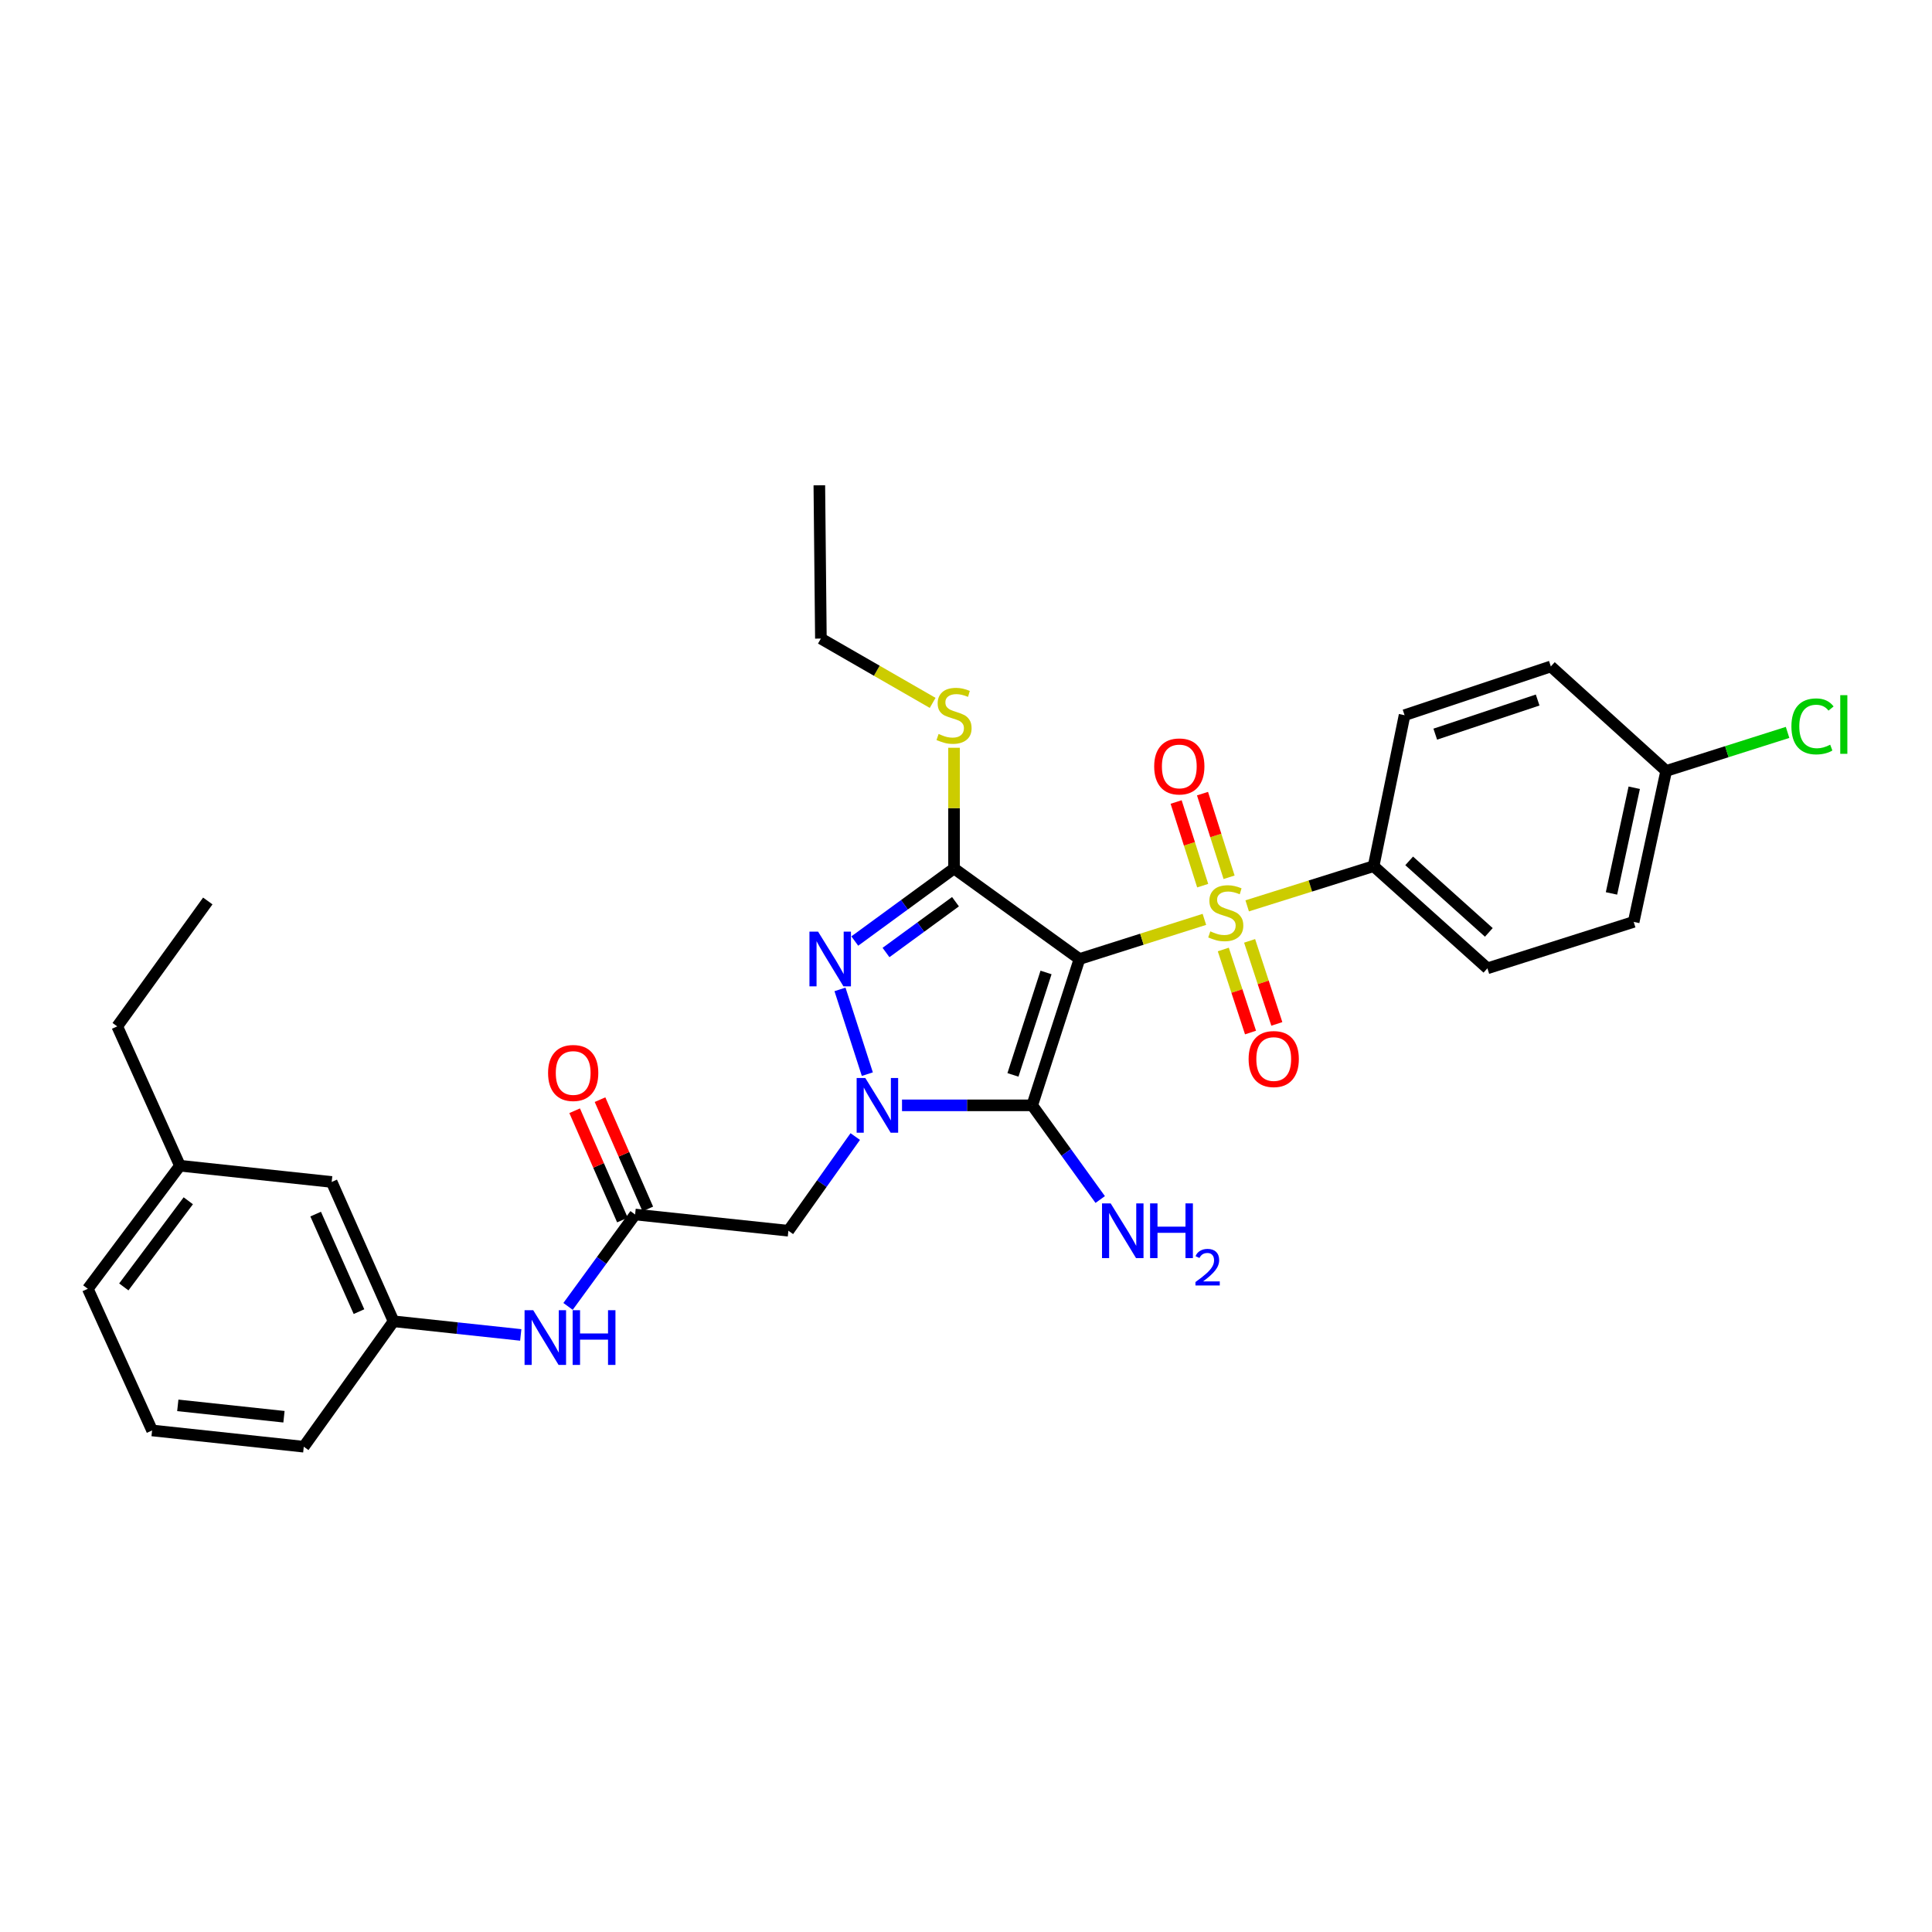 <?xml version='1.0' encoding='iso-8859-1'?>
<svg version='1.1' baseProfile='full'
              xmlns='http://www.w3.org/2000/svg'
                      xmlns:rdkit='http://www.rdkit.org/xml'
                      xmlns:xlink='http://www.w3.org/1999/xlink'
                  xml:space='preserve'
width='1000px' height='1000px' viewBox='0 0 1000 1000'>
<!-- END OF HEADER -->
<rect style='opacity:1.0;fill:#FFFFFF;stroke:none' width='1000' height='1000' x='0' y='0'> </rect>
<path class='bond-0' d='M 558.731,496.386 L 591.06,486.125' style='fill:none;fill-rule:evenodd;stroke:#000000;stroke-width:6px;stroke-linecap:butt;stroke-linejoin:miter;stroke-opacity:1' />
<path class='bond-0' d='M 591.06,486.125 L 623.389,475.864' style='fill:none;fill-rule:evenodd;stroke:#CCCC00;stroke-width:6px;stroke-linecap:butt;stroke-linejoin:miter;stroke-opacity:1' />
<path class='bond-2' d='M 558.731,496.386 L 534.274,572.126' style='fill:none;fill-rule:evenodd;stroke:#000000;stroke-width:6px;stroke-linecap:butt;stroke-linejoin:miter;stroke-opacity:1' />
<path class='bond-2' d='M 541.426,503.344 L 524.306,556.362' style='fill:none;fill-rule:evenodd;stroke:#000000;stroke-width:6px;stroke-linecap:butt;stroke-linejoin:miter;stroke-opacity:1' />
<path class='bond-3' d='M 558.731,496.386 L 493.809,449.519' style='fill:none;fill-rule:evenodd;stroke:#000000;stroke-width:6px;stroke-linecap:butt;stroke-linejoin:miter;stroke-opacity:1' />
<path class='bond-7' d='M 645.541,468.87 L 678.258,458.594' style='fill:none;fill-rule:evenodd;stroke:#CCCC00;stroke-width:6px;stroke-linecap:butt;stroke-linejoin:miter;stroke-opacity:1' />
<path class='bond-7' d='M 678.258,458.594 L 710.976,448.317' style='fill:none;fill-rule:evenodd;stroke:#000000;stroke-width:6px;stroke-linecap:butt;stroke-linejoin:miter;stroke-opacity:1' />
<path class='bond-8' d='M 636.169,454.076 L 629.294,432.429' style='fill:none;fill-rule:evenodd;stroke:#CCCC00;stroke-width:6px;stroke-linecap:butt;stroke-linejoin:miter;stroke-opacity:1' />
<path class='bond-8' d='M 629.294,432.429 L 622.418,410.782' style='fill:none;fill-rule:evenodd;stroke:#FF0000;stroke-width:6px;stroke-linecap:butt;stroke-linejoin:miter;stroke-opacity:1' />
<path class='bond-8' d='M 622.511,458.414 L 615.636,436.767' style='fill:none;fill-rule:evenodd;stroke:#CCCC00;stroke-width:6px;stroke-linecap:butt;stroke-linejoin:miter;stroke-opacity:1' />
<path class='bond-8' d='M 615.636,436.767 L 608.761,415.119' style='fill:none;fill-rule:evenodd;stroke:#FF0000;stroke-width:6px;stroke-linecap:butt;stroke-linejoin:miter;stroke-opacity:1' />
<path class='bond-9' d='M 633.178,491.456 L 640.223,512.948' style='fill:none;fill-rule:evenodd;stroke:#CCCC00;stroke-width:6px;stroke-linecap:butt;stroke-linejoin:miter;stroke-opacity:1' />
<path class='bond-9' d='M 640.223,512.948 L 647.268,534.44' style='fill:none;fill-rule:evenodd;stroke:#FF0000;stroke-width:6px;stroke-linecap:butt;stroke-linejoin:miter;stroke-opacity:1' />
<path class='bond-9' d='M 646.794,486.992 L 653.839,508.484' style='fill:none;fill-rule:evenodd;stroke:#CCCC00;stroke-width:6px;stroke-linecap:butt;stroke-linejoin:miter;stroke-opacity:1' />
<path class='bond-9' d='M 653.839,508.484 L 660.885,529.976' style='fill:none;fill-rule:evenodd;stroke:#FF0000;stroke-width:6px;stroke-linecap:butt;stroke-linejoin:miter;stroke-opacity:1' />
<path class='bond-1' d='M 466.883,572.126 L 500.579,572.126' style='fill:none;fill-rule:evenodd;stroke:#0000FF;stroke-width:6px;stroke-linecap:butt;stroke-linejoin:miter;stroke-opacity:1' />
<path class='bond-1' d='M 500.579,572.126 L 534.274,572.126' style='fill:none;fill-rule:evenodd;stroke:#000000;stroke-width:6px;stroke-linecap:butt;stroke-linejoin:miter;stroke-opacity:1' />
<path class='bond-5' d='M 442.676,588.276 L 425.373,612.654' style='fill:none;fill-rule:evenodd;stroke:#0000FF;stroke-width:6px;stroke-linecap:butt;stroke-linejoin:miter;stroke-opacity:1' />
<path class='bond-5' d='M 425.373,612.654 L 408.069,637.032' style='fill:none;fill-rule:evenodd;stroke:#000000;stroke-width:6px;stroke-linecap:butt;stroke-linejoin:miter;stroke-opacity:1' />
<path class='bond-30' d='M 448.93,555.977 L 434.78,512.111' style='fill:none;fill-rule:evenodd;stroke:#0000FF;stroke-width:6px;stroke-linecap:butt;stroke-linejoin:miter;stroke-opacity:1' />
<path class='bond-12' d='M 534.274,572.126 L 551.873,596.499' style='fill:none;fill-rule:evenodd;stroke:#000000;stroke-width:6px;stroke-linecap:butt;stroke-linejoin:miter;stroke-opacity:1' />
<path class='bond-12' d='M 551.873,596.499 L 569.471,620.871' style='fill:none;fill-rule:evenodd;stroke:#0000FF;stroke-width:6px;stroke-linecap:butt;stroke-linejoin:miter;stroke-opacity:1' />
<path class='bond-4' d='M 493.809,449.519 L 468.12,468.301' style='fill:none;fill-rule:evenodd;stroke:#000000;stroke-width:6px;stroke-linecap:butt;stroke-linejoin:miter;stroke-opacity:1' />
<path class='bond-4' d='M 468.12,468.301 L 442.432,487.082' style='fill:none;fill-rule:evenodd;stroke:#0000FF;stroke-width:6px;stroke-linecap:butt;stroke-linejoin:miter;stroke-opacity:1' />
<path class='bond-4' d='M 494.56,466.722 L 476.578,479.869' style='fill:none;fill-rule:evenodd;stroke:#000000;stroke-width:6px;stroke-linecap:butt;stroke-linejoin:miter;stroke-opacity:1' />
<path class='bond-4' d='M 476.578,479.869 L 458.596,493.015' style='fill:none;fill-rule:evenodd;stroke:#0000FF;stroke-width:6px;stroke-linecap:butt;stroke-linejoin:miter;stroke-opacity:1' />
<path class='bond-11' d='M 493.809,449.519 L 493.809,418.282' style='fill:none;fill-rule:evenodd;stroke:#000000;stroke-width:6px;stroke-linecap:butt;stroke-linejoin:miter;stroke-opacity:1' />
<path class='bond-11' d='M 493.809,418.282 L 493.809,387.044' style='fill:none;fill-rule:evenodd;stroke:#CCCC00;stroke-width:6px;stroke-linecap:butt;stroke-linejoin:miter;stroke-opacity:1' />
<path class='bond-6' d='M 408.069,637.032 L 328.73,628.618' style='fill:none;fill-rule:evenodd;stroke:#000000;stroke-width:6px;stroke-linecap:butt;stroke-linejoin:miter;stroke-opacity:1' />
<path class='bond-10' d='M 328.73,628.618 L 311.376,652.404' style='fill:none;fill-rule:evenodd;stroke:#000000;stroke-width:6px;stroke-linecap:butt;stroke-linejoin:miter;stroke-opacity:1' />
<path class='bond-10' d='M 311.376,652.404 L 294.023,676.19' style='fill:none;fill-rule:evenodd;stroke:#0000FF;stroke-width:6px;stroke-linecap:butt;stroke-linejoin:miter;stroke-opacity:1' />
<path class='bond-13' d='M 335.295,625.748 L 322.933,597.464' style='fill:none;fill-rule:evenodd;stroke:#000000;stroke-width:6px;stroke-linecap:butt;stroke-linejoin:miter;stroke-opacity:1' />
<path class='bond-13' d='M 322.933,597.464 L 310.57,569.18' style='fill:none;fill-rule:evenodd;stroke:#FF0000;stroke-width:6px;stroke-linecap:butt;stroke-linejoin:miter;stroke-opacity:1' />
<path class='bond-13' d='M 322.165,631.487 L 309.802,603.203' style='fill:none;fill-rule:evenodd;stroke:#000000;stroke-width:6px;stroke-linecap:butt;stroke-linejoin:miter;stroke-opacity:1' />
<path class='bond-13' d='M 309.802,603.203 L 297.44,574.919' style='fill:none;fill-rule:evenodd;stroke:#FF0000;stroke-width:6px;stroke-linecap:butt;stroke-linejoin:miter;stroke-opacity:1' />
<path class='bond-15' d='M 710.976,448.317 L 769.88,501.202' style='fill:none;fill-rule:evenodd;stroke:#000000;stroke-width:6px;stroke-linecap:butt;stroke-linejoin:miter;stroke-opacity:1' />
<path class='bond-15' d='M 729.385,445.587 L 770.617,482.607' style='fill:none;fill-rule:evenodd;stroke:#000000;stroke-width:6px;stroke-linecap:butt;stroke-linejoin:miter;stroke-opacity:1' />
<path class='bond-16' d='M 710.976,448.317 L 727.002,370.18' style='fill:none;fill-rule:evenodd;stroke:#000000;stroke-width:6px;stroke-linecap:butt;stroke-linejoin:miter;stroke-opacity:1' />
<path class='bond-14' d='M 269.539,690.958 L 236.625,687.428' style='fill:none;fill-rule:evenodd;stroke:#0000FF;stroke-width:6px;stroke-linecap:butt;stroke-linejoin:miter;stroke-opacity:1' />
<path class='bond-14' d='M 236.625,687.428 L 203.711,683.899' style='fill:none;fill-rule:evenodd;stroke:#000000;stroke-width:6px;stroke-linecap:butt;stroke-linejoin:miter;stroke-opacity:1' />
<path class='bond-25' d='M 482.741,363.812 L 453.816,347.169' style='fill:none;fill-rule:evenodd;stroke:#CCCC00;stroke-width:6px;stroke-linecap:butt;stroke-linejoin:miter;stroke-opacity:1' />
<path class='bond-25' d='M 453.816,347.169 L 424.891,330.527' style='fill:none;fill-rule:evenodd;stroke:#000000;stroke-width:6px;stroke-linecap:butt;stroke-linejoin:miter;stroke-opacity:1' />
<path class='bond-17' d='M 203.711,683.899 L 171.676,611.78' style='fill:none;fill-rule:evenodd;stroke:#000000;stroke-width:6px;stroke-linecap:butt;stroke-linejoin:miter;stroke-opacity:1' />
<path class='bond-17' d='M 185.81,678.898 L 163.385,628.415' style='fill:none;fill-rule:evenodd;stroke:#000000;stroke-width:6px;stroke-linecap:butt;stroke-linejoin:miter;stroke-opacity:1' />
<path class='bond-24' d='M 203.711,683.899 L 157.235,748.812' style='fill:none;fill-rule:evenodd;stroke:#000000;stroke-width:6px;stroke-linecap:butt;stroke-linejoin:miter;stroke-opacity:1' />
<path class='bond-19' d='M 769.88,501.202 L 845.588,477.168' style='fill:none;fill-rule:evenodd;stroke:#000000;stroke-width:6px;stroke-linecap:butt;stroke-linejoin:miter;stroke-opacity:1' />
<path class='bond-20' d='M 727.002,370.18 L 802.711,344.952' style='fill:none;fill-rule:evenodd;stroke:#000000;stroke-width:6px;stroke-linecap:butt;stroke-linejoin:miter;stroke-opacity:1' />
<path class='bond-20' d='M 742.888,379.991 L 795.884,362.331' style='fill:none;fill-rule:evenodd;stroke:#000000;stroke-width:6px;stroke-linecap:butt;stroke-linejoin:miter;stroke-opacity:1' />
<path class='bond-22' d='M 171.676,611.78 L 93.133,603.373' style='fill:none;fill-rule:evenodd;stroke:#000000;stroke-width:6px;stroke-linecap:butt;stroke-linejoin:miter;stroke-opacity:1' />
<path class='bond-18' d='M 862.41,399.031 L 802.711,344.952' style='fill:none;fill-rule:evenodd;stroke:#000000;stroke-width:6px;stroke-linecap:butt;stroke-linejoin:miter;stroke-opacity:1' />
<path class='bond-21' d='M 862.41,399.031 L 893.827,389.062' style='fill:none;fill-rule:evenodd;stroke:#000000;stroke-width:6px;stroke-linecap:butt;stroke-linejoin:miter;stroke-opacity:1' />
<path class='bond-21' d='M 893.827,389.062 L 925.244,379.092' style='fill:none;fill-rule:evenodd;stroke:#00CC00;stroke-width:6px;stroke-linecap:butt;stroke-linejoin:miter;stroke-opacity:1' />
<path class='bond-31' d='M 862.41,399.031 L 845.588,477.168' style='fill:none;fill-rule:evenodd;stroke:#000000;stroke-width:6px;stroke-linecap:butt;stroke-linejoin:miter;stroke-opacity:1' />
<path class='bond-31' d='M 845.878,407.736 L 834.103,462.432' style='fill:none;fill-rule:evenodd;stroke:#000000;stroke-width:6px;stroke-linecap:butt;stroke-linejoin:miter;stroke-opacity:1' />
<path class='bond-27' d='M 93.133,603.373 L 60.684,531.247' style='fill:none;fill-rule:evenodd;stroke:#000000;stroke-width:6px;stroke-linecap:butt;stroke-linejoin:miter;stroke-opacity:1' />
<path class='bond-32' d='M 93.133,603.373 L 45.455,667.077' style='fill:none;fill-rule:evenodd;stroke:#000000;stroke-width:6px;stroke-linecap:butt;stroke-linejoin:miter;stroke-opacity:1' />
<path class='bond-32' d='M 97.454,621.515 L 64.079,666.108' style='fill:none;fill-rule:evenodd;stroke:#000000;stroke-width:6px;stroke-linecap:butt;stroke-linejoin:miter;stroke-opacity:1' />
<path class='bond-23' d='M 78.724,740.398 L 157.235,748.812' style='fill:none;fill-rule:evenodd;stroke:#000000;stroke-width:6px;stroke-linecap:butt;stroke-linejoin:miter;stroke-opacity:1' />
<path class='bond-23' d='M 92.027,727.412 L 146.985,733.302' style='fill:none;fill-rule:evenodd;stroke:#000000;stroke-width:6px;stroke-linecap:butt;stroke-linejoin:miter;stroke-opacity:1' />
<path class='bond-26' d='M 78.724,740.398 L 45.455,667.077' style='fill:none;fill-rule:evenodd;stroke:#000000;stroke-width:6px;stroke-linecap:butt;stroke-linejoin:miter;stroke-opacity:1' />
<path class='bond-28' d='M 424.891,330.527 L 424.087,251.188' style='fill:none;fill-rule:evenodd;stroke:#000000;stroke-width:6px;stroke-linecap:butt;stroke-linejoin:miter;stroke-opacity:1' />
<path class='bond-29' d='M 60.684,531.247 L 107.55,466.341' style='fill:none;fill-rule:evenodd;stroke:#000000;stroke-width:6px;stroke-linecap:butt;stroke-linejoin:miter;stroke-opacity:1' />
<path  class='atom-1' d='M 626.455 482.072
Q 626.775 482.192, 628.095 482.752
Q 629.415 483.312, 630.855 483.672
Q 632.335 483.992, 633.775 483.992
Q 636.455 483.992, 638.015 482.712
Q 639.575 481.392, 639.575 479.112
Q 639.575 477.552, 638.775 476.592
Q 638.015 475.632, 636.815 475.112
Q 635.615 474.592, 633.615 473.992
Q 631.095 473.232, 629.575 472.512
Q 628.095 471.792, 627.015 470.272
Q 625.975 468.752, 625.975 466.192
Q 625.975 462.632, 628.375 460.432
Q 630.815 458.232, 635.615 458.232
Q 638.895 458.232, 642.615 459.792
L 641.695 462.872
Q 638.295 461.472, 635.735 461.472
Q 632.975 461.472, 631.455 462.632
Q 629.935 463.752, 629.975 465.712
Q 629.975 467.232, 630.735 468.152
Q 631.535 469.072, 632.655 469.592
Q 633.815 470.112, 635.735 470.712
Q 638.295 471.512, 639.815 472.312
Q 641.335 473.112, 642.415 474.752
Q 643.535 476.352, 643.535 479.112
Q 643.535 483.032, 640.895 485.152
Q 638.295 487.232, 633.935 487.232
Q 631.415 487.232, 629.495 486.672
Q 627.615 486.152, 625.375 485.232
L 626.455 482.072
' fill='#CCCC00'/>
<path  class='atom-2' d='M 447.879 557.966
L 457.159 572.966
Q 458.079 574.446, 459.559 577.126
Q 461.039 579.806, 461.119 579.966
L 461.119 557.966
L 464.879 557.966
L 464.879 586.286
L 460.999 586.286
L 451.039 569.886
Q 449.879 567.966, 448.639 565.766
Q 447.439 563.566, 447.079 562.886
L 447.079 586.286
L 443.399 586.286
L 443.399 557.966
L 447.879 557.966
' fill='#0000FF'/>
<path  class='atom-5' d='M 423.447 482.226
L 432.727 497.226
Q 433.647 498.706, 435.127 501.386
Q 436.607 504.066, 436.687 504.226
L 436.687 482.226
L 440.447 482.226
L 440.447 510.546
L 436.567 510.546
L 426.607 494.146
Q 425.447 492.226, 424.207 490.026
Q 423.007 487.826, 422.647 487.146
L 422.647 510.546
L 418.967 510.546
L 418.967 482.226
L 423.447 482.226
' fill='#0000FF'/>
<path  class='atom-9' d='M 597.405 396.707
Q 597.405 389.907, 600.765 386.107
Q 604.125 382.307, 610.405 382.307
Q 616.685 382.307, 620.045 386.107
Q 623.405 389.907, 623.405 396.707
Q 623.405 403.587, 620.005 407.507
Q 616.605 411.387, 610.405 411.387
Q 604.165 411.387, 600.765 407.507
Q 597.405 403.627, 597.405 396.707
M 610.405 408.187
Q 614.725 408.187, 617.045 405.307
Q 619.405 402.387, 619.405 396.707
Q 619.405 391.147, 617.045 388.347
Q 614.725 385.507, 610.405 385.507
Q 606.085 385.507, 603.725 388.307
Q 601.405 391.107, 601.405 396.707
Q 601.405 402.427, 603.725 405.307
Q 606.085 408.187, 610.405 408.187
' fill='#FF0000'/>
<path  class='atom-10' d='M 646.278 548.156
Q 646.278 541.356, 649.638 537.556
Q 652.998 533.756, 659.278 533.756
Q 665.558 533.756, 668.918 537.556
Q 672.278 541.356, 672.278 548.156
Q 672.278 555.036, 668.878 558.956
Q 665.478 562.836, 659.278 562.836
Q 653.038 562.836, 649.638 558.956
Q 646.278 555.076, 646.278 548.156
M 659.278 559.636
Q 663.598 559.636, 665.918 556.756
Q 668.278 553.836, 668.278 548.156
Q 668.278 542.596, 665.918 539.796
Q 663.598 536.956, 659.278 536.956
Q 654.958 536.956, 652.598 539.756
Q 650.278 542.556, 650.278 548.156
Q 650.278 553.876, 652.598 556.756
Q 654.958 559.636, 659.278 559.636
' fill='#FF0000'/>
<path  class='atom-11' d='M 275.994 678.161
L 285.274 693.161
Q 286.194 694.641, 287.674 697.321
Q 289.154 700.001, 289.234 700.161
L 289.234 678.161
L 292.994 678.161
L 292.994 706.481
L 289.114 706.481
L 279.154 690.081
Q 277.994 688.161, 276.754 685.961
Q 275.554 683.761, 275.194 683.081
L 275.194 706.481
L 271.514 706.481
L 271.514 678.161
L 275.994 678.161
' fill='#0000FF'/>
<path  class='atom-11' d='M 296.394 678.161
L 300.234 678.161
L 300.234 690.201
L 314.714 690.201
L 314.714 678.161
L 318.554 678.161
L 318.554 706.481
L 314.714 706.481
L 314.714 693.401
L 300.234 693.401
L 300.234 706.481
L 296.394 706.481
L 296.394 678.161
' fill='#0000FF'/>
<path  class='atom-12' d='M 485.809 379.9
Q 486.129 380.02, 487.449 380.58
Q 488.769 381.14, 490.209 381.5
Q 491.689 381.82, 493.129 381.82
Q 495.809 381.82, 497.369 380.54
Q 498.929 379.22, 498.929 376.94
Q 498.929 375.38, 498.129 374.42
Q 497.369 373.46, 496.169 372.94
Q 494.969 372.42, 492.969 371.82
Q 490.449 371.06, 488.929 370.34
Q 487.449 369.62, 486.369 368.1
Q 485.329 366.58, 485.329 364.02
Q 485.329 360.46, 487.729 358.26
Q 490.169 356.06, 494.969 356.06
Q 498.249 356.06, 501.969 357.62
L 501.049 360.7
Q 497.649 359.3, 495.089 359.3
Q 492.329 359.3, 490.809 360.46
Q 489.289 361.58, 489.329 363.54
Q 489.329 365.06, 490.089 365.98
Q 490.889 366.9, 492.009 367.42
Q 493.169 367.94, 495.089 368.54
Q 497.649 369.34, 499.169 370.14
Q 500.689 370.94, 501.769 372.58
Q 502.889 374.18, 502.889 376.94
Q 502.889 380.86, 500.249 382.98
Q 497.649 385.06, 493.289 385.06
Q 490.769 385.06, 488.849 384.5
Q 486.969 383.98, 484.729 383.06
L 485.809 379.9
' fill='#CCCC00'/>
<path  class='atom-13' d='M 574.881 622.872
L 584.161 637.872
Q 585.081 639.352, 586.561 642.032
Q 588.041 644.712, 588.121 644.872
L 588.121 622.872
L 591.881 622.872
L 591.881 651.192
L 588.001 651.192
L 578.041 634.792
Q 576.881 632.872, 575.641 630.672
Q 574.441 628.472, 574.081 627.792
L 574.081 651.192
L 570.401 651.192
L 570.401 622.872
L 574.881 622.872
' fill='#0000FF'/>
<path  class='atom-13' d='M 595.281 622.872
L 599.121 622.872
L 599.121 634.912
L 613.601 634.912
L 613.601 622.872
L 617.441 622.872
L 617.441 651.192
L 613.601 651.192
L 613.601 638.112
L 599.121 638.112
L 599.121 651.192
L 595.281 651.192
L 595.281 622.872
' fill='#0000FF'/>
<path  class='atom-13' d='M 618.813 650.199
Q 619.5 648.43, 621.137 647.453
Q 622.773 646.45, 625.044 646.45
Q 627.869 646.45, 629.453 647.981
Q 631.037 649.512, 631.037 652.231
Q 631.037 655.003, 628.977 657.591
Q 626.945 660.178, 622.721 663.24
L 631.353 663.24
L 631.353 665.352
L 618.761 665.352
L 618.761 663.583
Q 622.245 661.102, 624.305 659.254
Q 626.39 657.406, 627.393 655.743
Q 628.397 654.079, 628.397 652.363
Q 628.397 650.568, 627.499 649.565
Q 626.601 648.562, 625.044 648.562
Q 623.539 648.562, 622.536 649.169
Q 621.533 649.776, 620.82 651.123
L 618.813 650.199
' fill='#0000FF'/>
<path  class='atom-14' d='M 283.679 555.369
Q 283.679 548.569, 287.039 544.769
Q 290.399 540.969, 296.679 540.969
Q 302.959 540.969, 306.319 544.769
Q 309.679 548.569, 309.679 555.369
Q 309.679 562.249, 306.279 566.169
Q 302.879 570.049, 296.679 570.049
Q 290.439 570.049, 287.039 566.169
Q 283.679 562.289, 283.679 555.369
M 296.679 566.849
Q 300.999 566.849, 303.319 563.969
Q 305.679 561.049, 305.679 555.369
Q 305.679 549.809, 303.319 547.009
Q 300.999 544.169, 296.679 544.169
Q 292.359 544.169, 289.999 546.969
Q 287.679 549.769, 287.679 555.369
Q 287.679 561.089, 289.999 563.969
Q 292.359 566.849, 296.679 566.849
' fill='#FF0000'/>
<path  class='atom-22' d='M 927.231 375.977
Q 927.231 368.937, 930.511 365.257
Q 933.831 361.537, 940.111 361.537
Q 945.951 361.537, 949.071 365.657
L 946.431 367.817
Q 944.151 364.817, 940.111 364.817
Q 935.831 364.817, 933.551 367.697
Q 931.311 370.537, 931.311 375.977
Q 931.311 381.577, 933.631 384.457
Q 935.991 387.337, 940.551 387.337
Q 943.671 387.337, 947.311 385.457
L 948.431 388.457
Q 946.951 389.417, 944.711 389.977
Q 942.471 390.537, 939.991 390.537
Q 933.831 390.537, 930.511 386.777
Q 927.231 383.017, 927.231 375.977
' fill='#00CC00'/>
<path  class='atom-22' d='M 952.511 359.817
L 956.191 359.817
L 956.191 390.177
L 952.511 390.177
L 952.511 359.817
' fill='#00CC00'/>
</svg>
